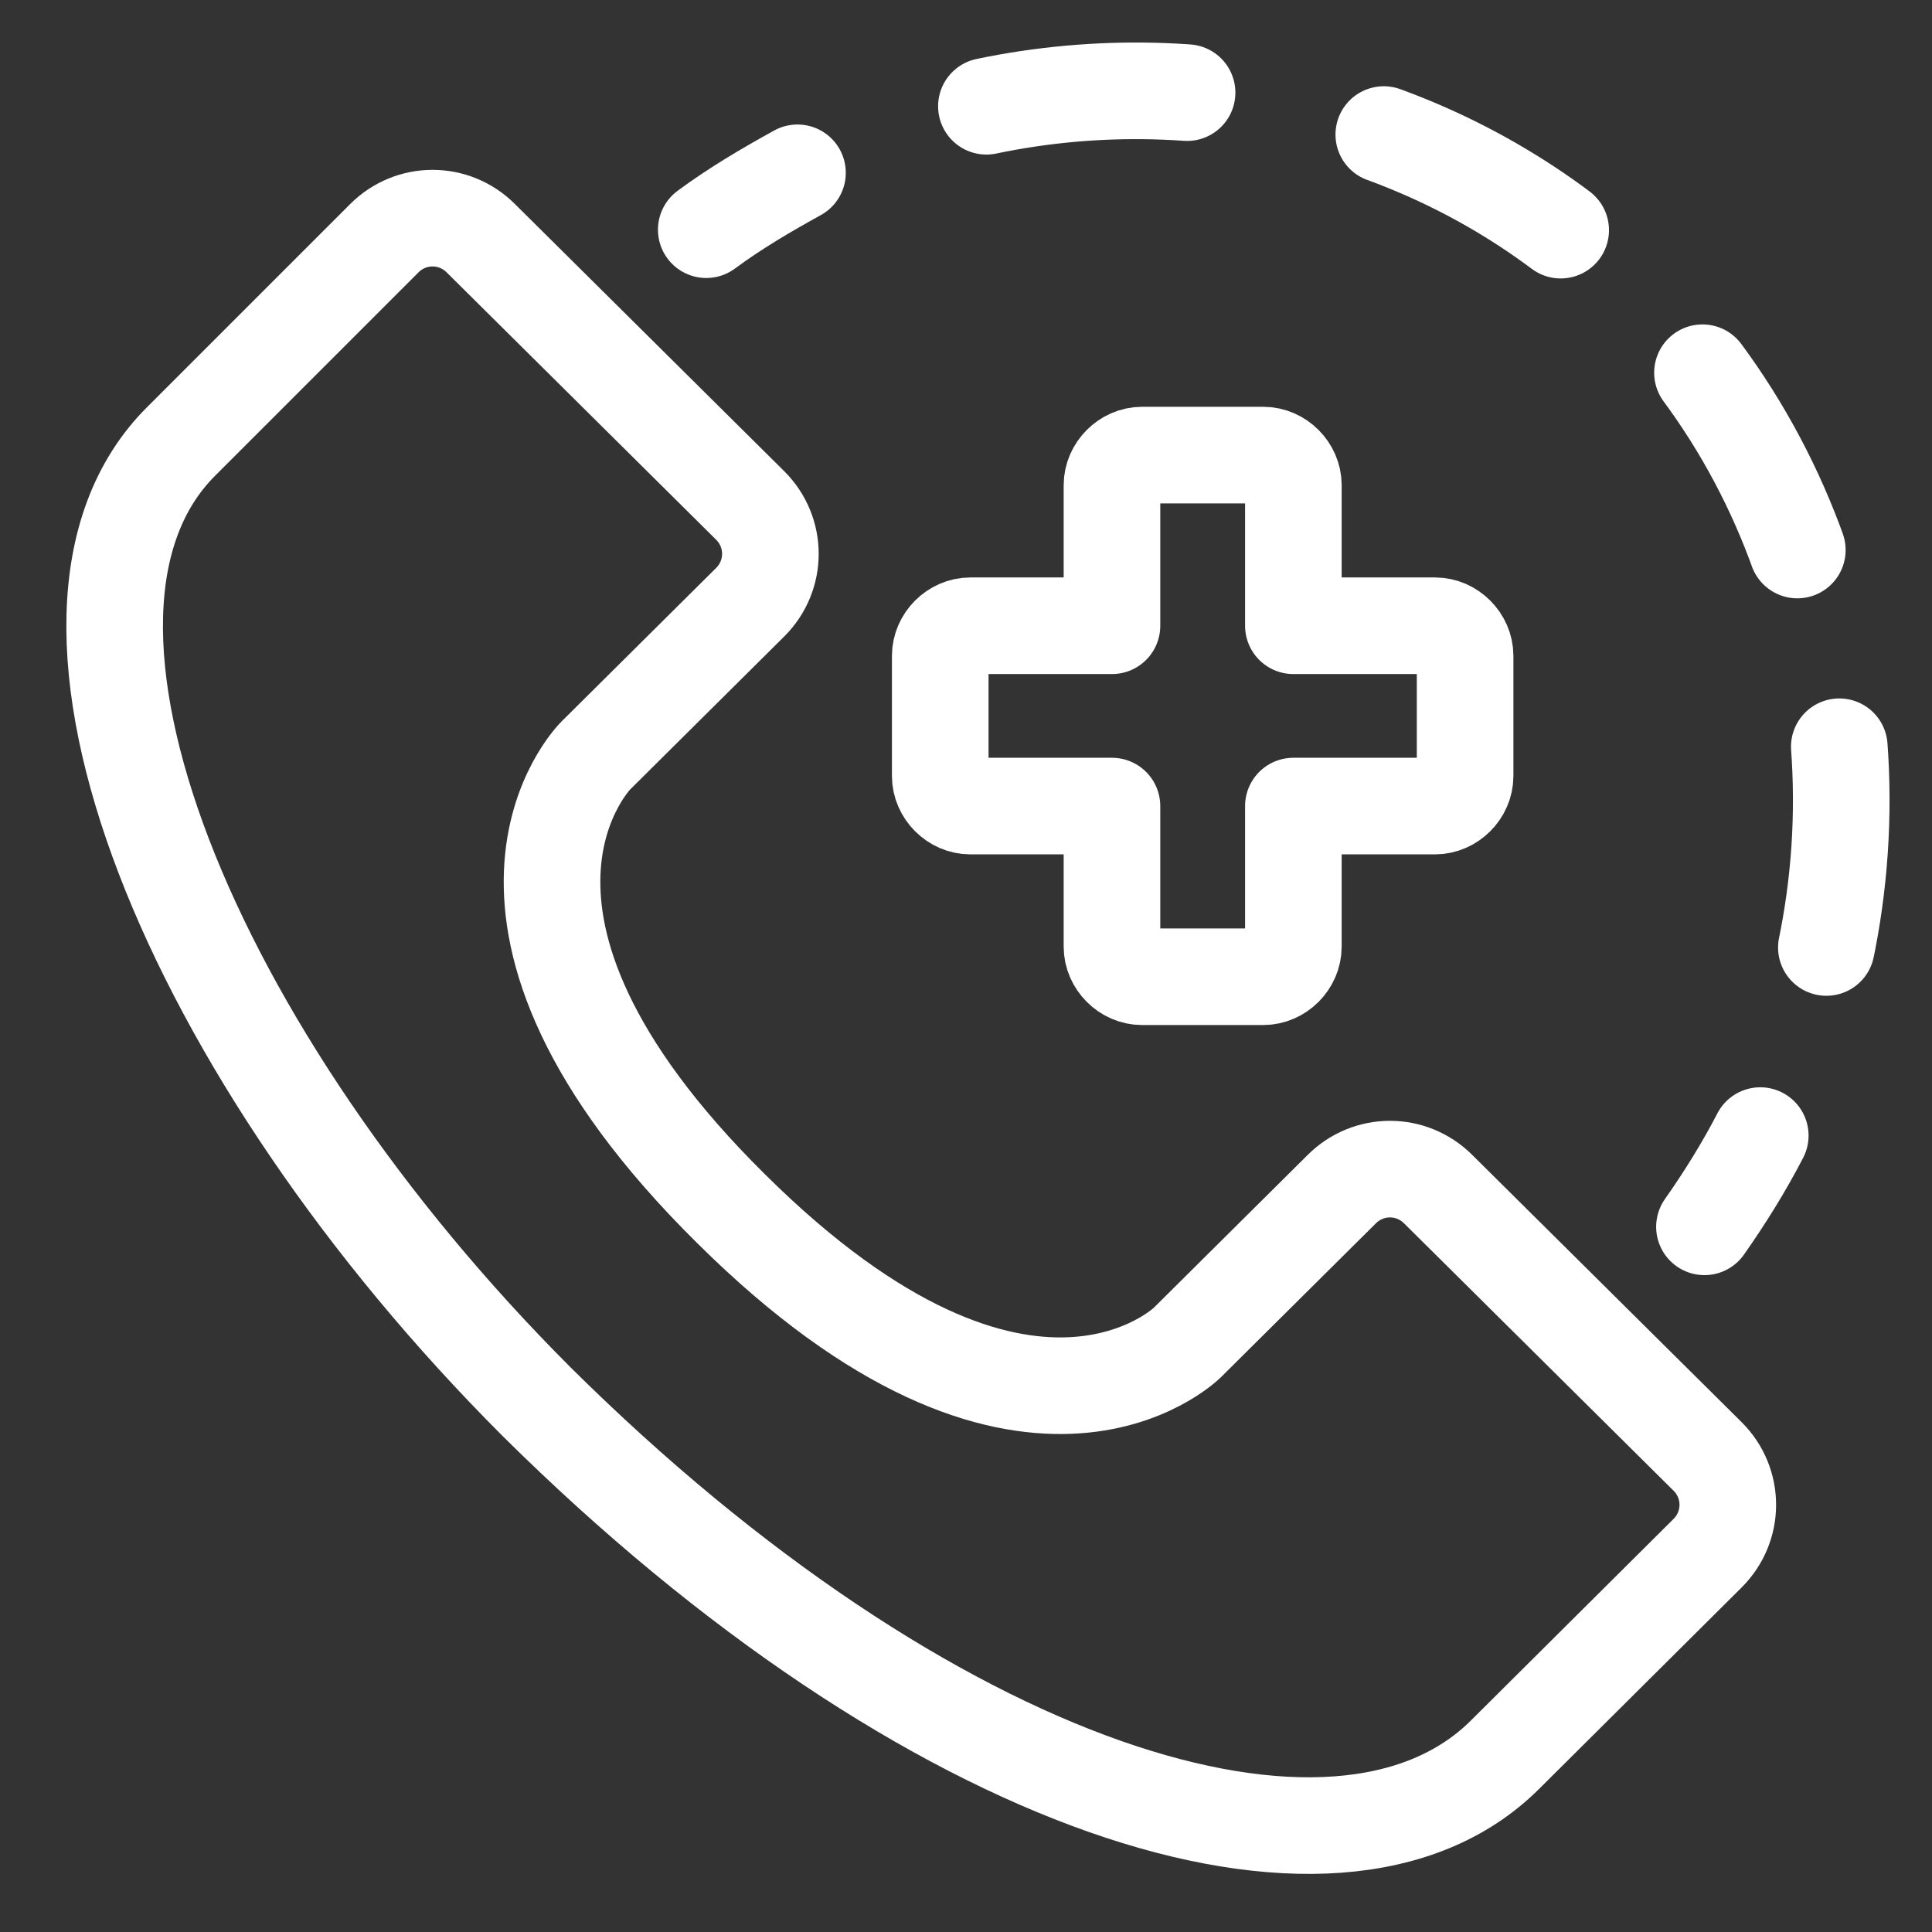 <?xml version="1.0" encoding="UTF-8"?><svg id="Layer_1" xmlns="http://www.w3.org/2000/svg" viewBox="0 0 180 180"><rect x="0" y="0" width="180" height="180" fill="#333333" stroke="none"/><defs><style>.cls-1{stroke-dasharray:0 0 18.8 18.8;}.cls-1,.cls-2{fill:none;stroke:#fff;stroke-linecap:round;stroke-linejoin:round;stroke-width:9px;}</style></defs><path class="cls-2" d="m16.9,41.1h0c0,0,18.9-18.9,18.9-18.9,2.5-2.5,6.5-2.5,9,0l25.1,24.9c2.5,2.5,2.5,6.5,0,9l-14.4,14.3s-15,14.9,12.6,42.2c27.5,27.3,42.5,12.5,42.5,12.5l14.4-14.3c2.5-2.5,6.5-2.5,9,0l25.1,24.9c2.5,2.5,2.5,6.5,0,9l-18.9,18.8c-15.6,15.5-53.7,3.3-90.2-32.9C17.7,98.3.7,57.2,16.9,41.1Z"/><path class="cls-2" d="m133.7,58.3h-13.2v-13.1c0-1.5-1.3-2.8-2.8-2.8h-11.3c-1.5,0-2.8,1.3-2.8,2.8v13.1h-13.2c-1.5,0-2.8,1.3-2.8,2.8v11.2c0,1.5,1.3,2.8,2.8,2.8h13.2v13.1c0,1.5,1.3,2.8,2.8,2.8h11.3c1.5,0,2.8-1.3,2.8-2.8v-13.1h13.2c1.5,0,2.8-1.3,2.8-2.8v-11.2c0-1.5-1.3-2.8-2.8-2.8Z"/><g><path class="cls-2" d="m65.8,21.4c2.7-2,5.6-3.7,8.5-5.3"/><path class="cls-1" d="m91.9,9.9c20.6-4.3,42.5,1.1,58.3,15.5,19.8,18,26.3,46.7,17.5,71.8"/><path class="cls-2" d="m164,105.8c-1.5,2.9-3.3,5.8-5.2,8.5"/></g></svg>